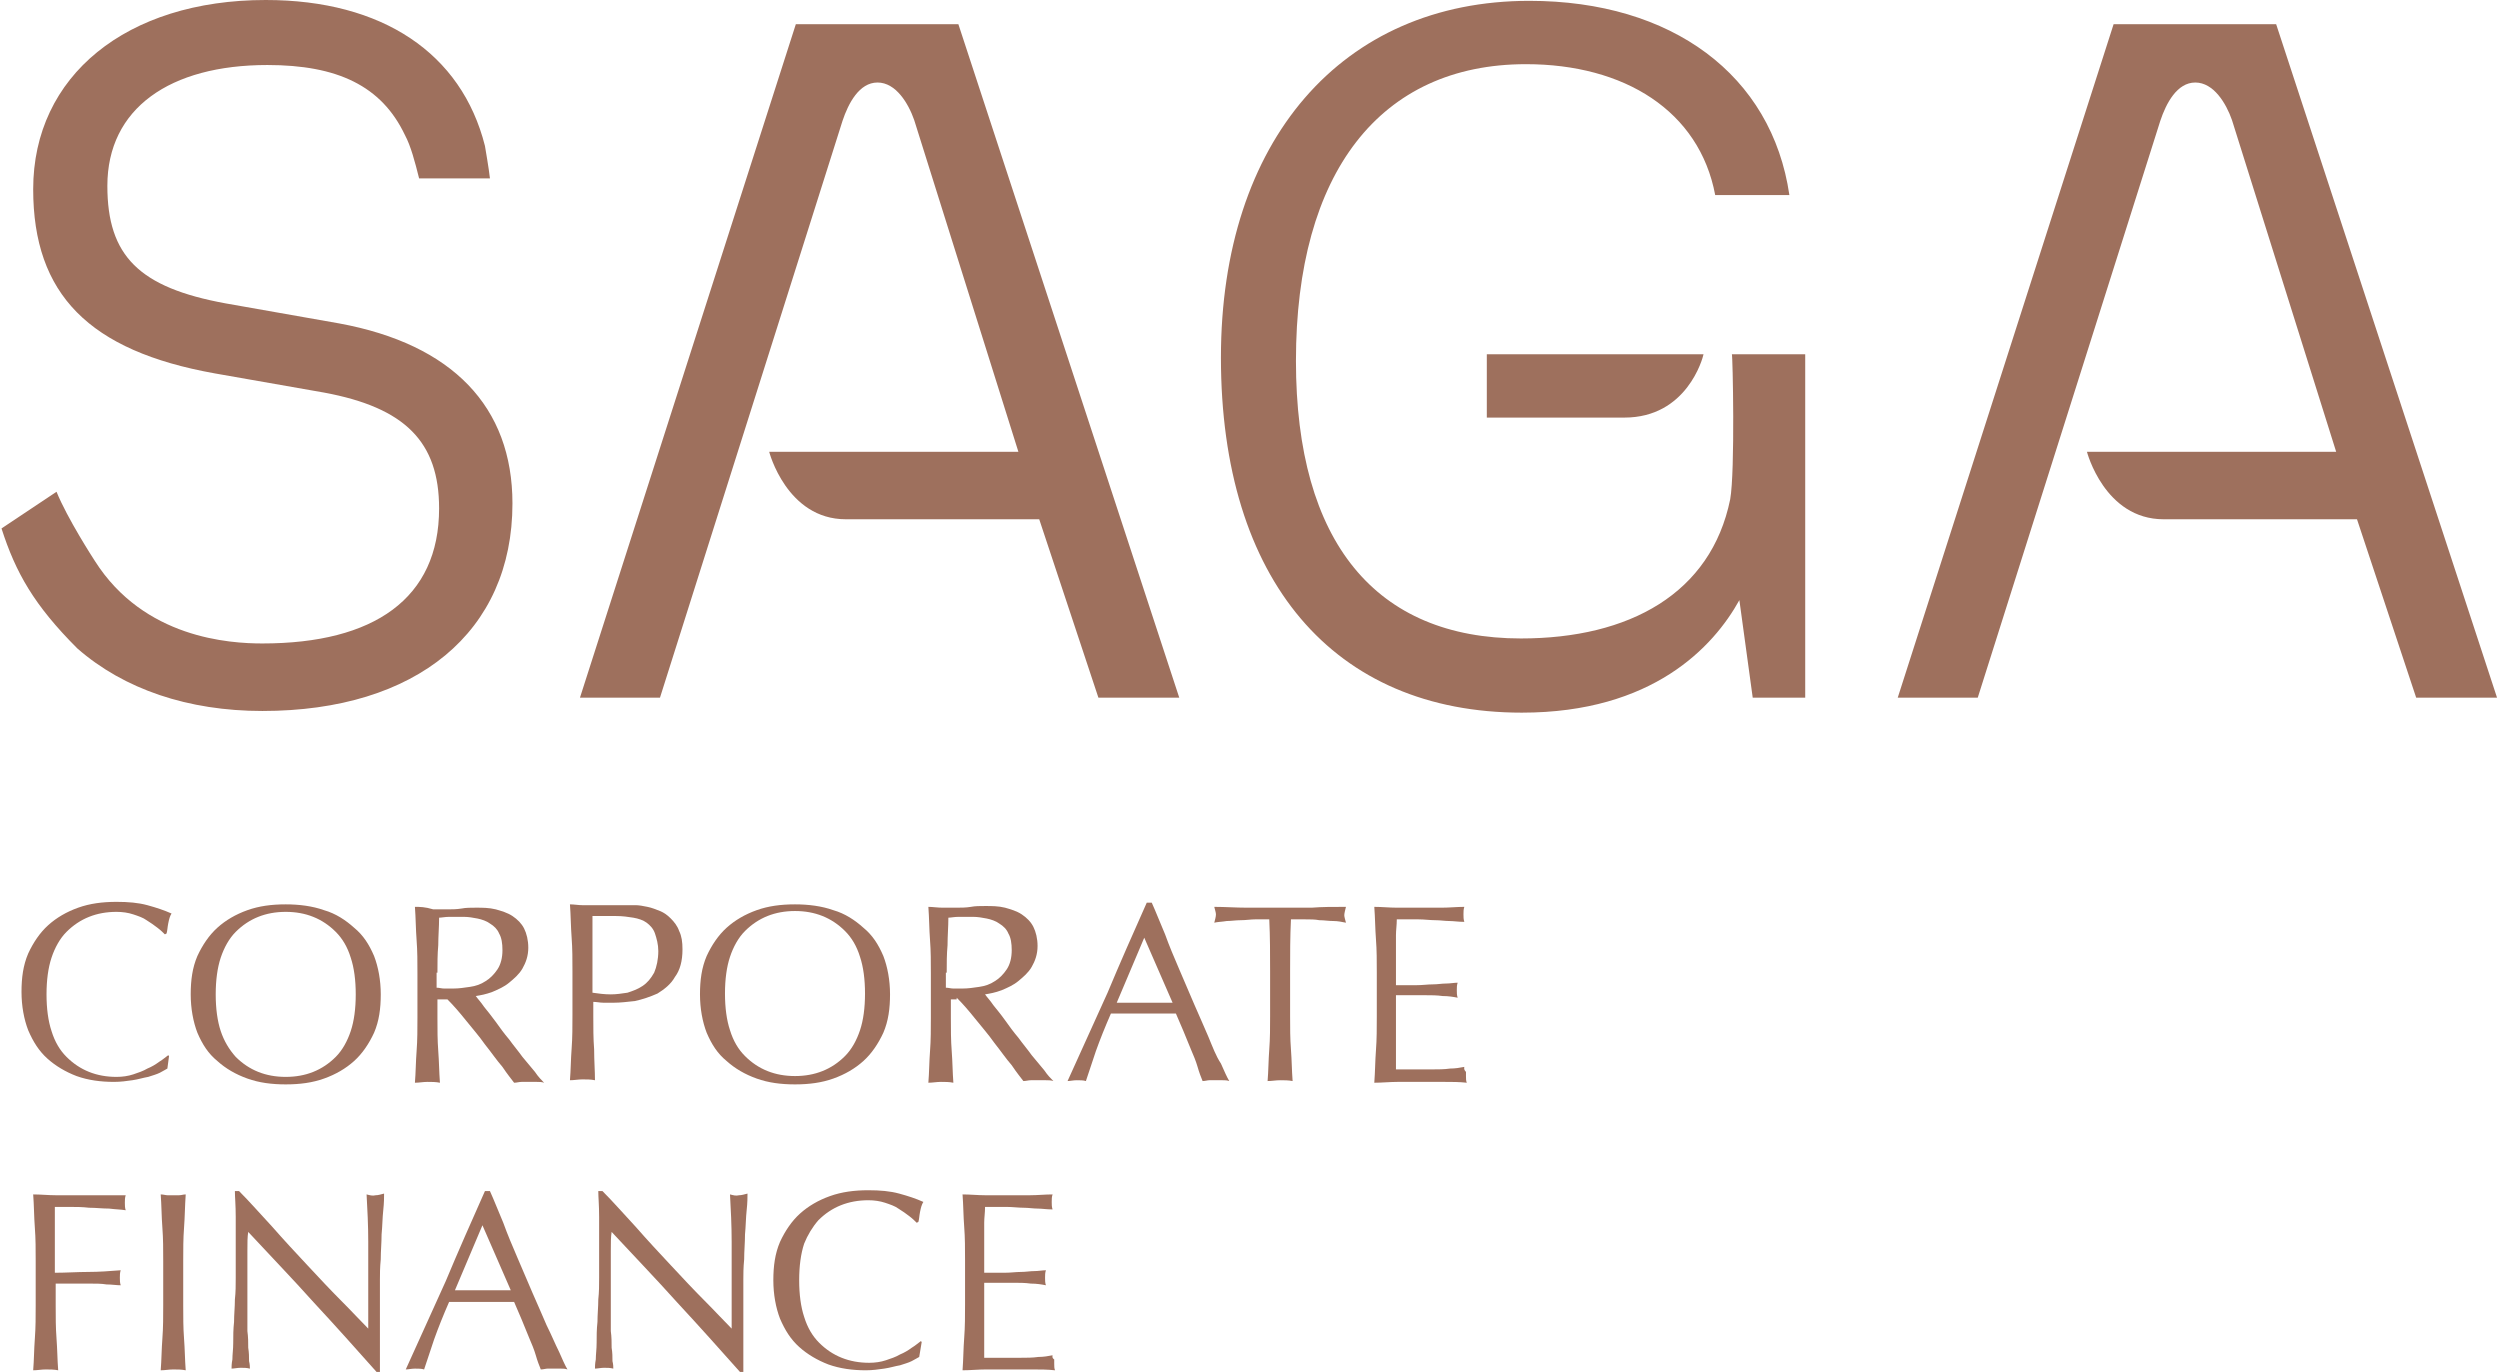 <svg width="164" height="90" viewBox="0 0 164 90" fill="none" xmlns="http://www.w3.org/2000/svg">
<path d="M11.089 69.277L11.035 69.222C10.871 69.332 10.707 69.496 10.433 69.66C10.214 69.824 9.941 69.988 9.668 70.097C9.394 70.261 9.066 70.371 8.738 70.48C8.41 70.589 8.027 70.644 7.645 70.644C6.988 70.644 6.387 70.535 5.84 70.316C5.293 70.097 4.801 69.769 4.364 69.332C3.926 68.894 3.598 68.347 3.38 67.637C3.161 66.981 3.052 66.16 3.052 65.231C3.052 64.301 3.161 63.481 3.38 62.825C3.598 62.169 3.926 61.568 4.364 61.13C4.801 60.693 5.293 60.364 5.84 60.146C6.387 59.927 6.988 59.818 7.645 59.818C8.027 59.818 8.41 59.872 8.738 59.982C9.066 60.091 9.394 60.2 9.613 60.364C9.886 60.529 10.105 60.693 10.324 60.857C10.543 61.021 10.707 61.185 10.816 61.294L10.925 61.239C10.98 61.075 10.98 60.857 11.035 60.583C11.089 60.31 11.144 60.091 11.253 59.927C10.761 59.708 10.269 59.544 9.668 59.38C9.066 59.216 8.41 59.162 7.645 59.162C6.715 59.162 5.895 59.271 5.129 59.544C4.364 59.818 3.708 60.2 3.161 60.693C2.614 61.185 2.177 61.841 1.849 62.552C1.521 63.317 1.411 64.137 1.411 65.067C1.411 65.996 1.575 66.871 1.849 67.582C2.177 68.347 2.56 68.949 3.106 69.441C3.653 69.933 4.309 70.316 5.02 70.589C5.786 70.863 6.606 70.972 7.481 70.972C7.918 70.972 8.301 70.917 8.683 70.863C9.066 70.808 9.394 70.699 9.722 70.644C10.05 70.535 10.269 70.48 10.488 70.371C10.707 70.261 10.871 70.152 10.98 70.097L11.089 69.277Z" fill="#9E705D"/>
<path d="M18.744 71.136C19.674 71.136 20.494 71.027 21.259 70.753C22.025 70.48 22.681 70.097 23.228 69.605C23.775 69.113 24.212 68.457 24.54 67.746C24.868 66.981 24.978 66.16 24.978 65.231C24.978 64.301 24.814 63.426 24.54 62.716C24.212 61.95 23.829 61.349 23.228 60.857C22.681 60.364 22.025 59.927 21.259 59.708C20.494 59.435 19.619 59.326 18.744 59.326C17.815 59.326 16.995 59.435 16.229 59.708C15.464 59.982 14.807 60.364 14.261 60.857C13.714 61.349 13.277 62.005 12.948 62.716C12.62 63.481 12.511 64.301 12.511 65.231C12.511 66.16 12.675 67.035 12.948 67.746C13.277 68.512 13.659 69.113 14.261 69.605C14.807 70.097 15.464 70.48 16.229 70.753C16.995 71.027 17.815 71.136 18.744 71.136ZM14.479 67.637C14.261 66.981 14.151 66.16 14.151 65.231C14.151 64.301 14.261 63.481 14.479 62.825C14.698 62.169 15.026 61.568 15.464 61.13C15.901 60.693 16.393 60.364 16.94 60.146C17.487 59.927 18.088 59.818 18.744 59.818C19.401 59.818 20.002 59.927 20.549 60.146C21.096 60.364 21.588 60.693 22.025 61.13C22.462 61.568 22.791 62.114 23.009 62.825C23.228 63.481 23.337 64.301 23.337 65.231C23.337 66.16 23.228 66.981 23.009 67.637C22.791 68.293 22.462 68.894 22.025 69.332C21.588 69.769 21.096 70.097 20.549 70.316C20.002 70.535 19.401 70.644 18.744 70.644C18.088 70.644 17.487 70.535 16.94 70.316C16.393 70.097 15.901 69.769 15.464 69.332C15.026 68.84 14.698 68.293 14.479 67.637Z" fill="#9E705D"/>
<path d="M27.219 59.49C27.274 60.2 27.274 60.966 27.329 61.677C27.384 62.388 27.384 63.099 27.384 63.864V66.762C27.384 67.473 27.384 68.238 27.329 68.949C27.274 69.66 27.274 70.371 27.219 71.027C27.493 71.027 27.766 70.972 28.04 70.972C28.313 70.972 28.586 70.972 28.86 71.027C28.805 70.316 28.805 69.66 28.75 68.949C28.696 68.238 28.696 67.527 28.696 66.762V65.559H29.352C29.735 65.942 30.117 66.379 30.555 66.926C30.992 67.473 31.43 67.965 31.812 68.512C32.25 69.058 32.578 69.55 32.961 69.988C33.289 70.48 33.562 70.808 33.726 71.027C33.89 71.027 34.054 70.972 34.218 70.972C34.382 70.972 34.546 70.972 34.71 70.972C34.874 70.972 35.038 70.972 35.202 70.972C35.366 70.972 35.531 70.972 35.694 71.027C35.531 70.863 35.312 70.644 35.093 70.316C34.82 69.988 34.546 69.66 34.273 69.332C33.999 68.949 33.671 68.566 33.398 68.183C33.07 67.801 32.797 67.418 32.523 67.035C32.25 66.653 31.976 66.325 31.758 66.051C31.539 65.723 31.32 65.504 31.211 65.34C31.539 65.286 31.867 65.231 32.304 65.067C32.687 64.903 33.07 64.739 33.398 64.465C33.726 64.192 34.054 63.919 34.273 63.536C34.492 63.153 34.656 62.716 34.656 62.169C34.656 61.677 34.546 61.239 34.382 60.911C34.218 60.583 33.945 60.31 33.617 60.091C33.289 59.873 32.906 59.763 32.523 59.654C32.086 59.544 31.648 59.544 31.211 59.544C30.883 59.544 30.555 59.544 30.281 59.599C29.953 59.654 29.625 59.654 29.352 59.654C29.024 59.654 28.696 59.654 28.422 59.654C27.876 59.49 27.547 59.49 27.219 59.49ZM28.696 63.809C28.696 63.208 28.696 62.606 28.75 62.005C28.75 61.403 28.805 60.802 28.805 60.2C28.969 60.2 29.188 60.146 29.461 60.146C29.735 60.146 30.063 60.146 30.445 60.146C30.719 60.146 31.047 60.2 31.32 60.255C31.594 60.31 31.922 60.419 32.14 60.583C32.414 60.747 32.633 60.966 32.742 61.239C32.906 61.513 32.961 61.895 32.961 62.333C32.961 62.825 32.851 63.263 32.633 63.591C32.414 63.919 32.14 64.192 31.867 64.356C31.539 64.575 31.211 64.684 30.828 64.739C30.445 64.793 30.117 64.848 29.735 64.848C29.516 64.848 29.297 64.848 29.133 64.848C28.969 64.848 28.805 64.793 28.641 64.793V63.809H28.696Z" fill="#9E705D"/>
<path d="M38.975 68.84C38.92 68.129 38.92 67.418 38.92 66.653V65.723C39.139 65.723 39.358 65.778 39.577 65.778C39.795 65.778 40.014 65.778 40.287 65.778C40.67 65.778 41.162 65.723 41.654 65.668C42.146 65.559 42.639 65.395 43.131 65.176C43.568 64.903 44.005 64.575 44.279 64.083C44.607 63.645 44.771 63.044 44.771 62.278C44.771 61.786 44.716 61.403 44.552 61.075C44.443 60.747 44.224 60.474 44.005 60.255C43.787 60.036 43.568 59.872 43.295 59.763C43.021 59.654 42.748 59.544 42.474 59.49C42.201 59.435 41.928 59.38 41.709 59.38C41.49 59.38 41.272 59.38 41.108 59.38C40.998 59.38 40.834 59.38 40.67 59.38C40.506 59.38 40.287 59.38 40.123 59.38C39.905 59.38 39.741 59.38 39.522 59.38C39.358 59.38 39.194 59.38 39.03 59.38C38.756 59.38 38.483 59.38 38.21 59.38C37.936 59.38 37.663 59.326 37.389 59.326C37.444 60.036 37.444 60.802 37.499 61.513C37.553 62.224 37.553 62.934 37.553 63.7V66.598C37.553 67.309 37.553 68.074 37.499 68.785C37.444 69.496 37.444 70.207 37.389 70.863C37.663 70.863 37.936 70.808 38.21 70.808C38.483 70.808 38.756 70.808 39.03 70.863C39.03 70.261 38.975 69.55 38.975 68.84ZM38.92 60.091H40.397C40.834 60.091 41.217 60.146 41.545 60.2C41.873 60.255 42.201 60.364 42.42 60.529C42.639 60.693 42.857 60.911 42.967 61.239C43.076 61.568 43.185 61.95 43.185 62.388C43.185 62.934 43.076 63.426 42.912 63.809C42.693 64.192 42.474 64.465 42.146 64.684C41.818 64.903 41.49 65.012 41.162 65.121C40.779 65.176 40.451 65.231 40.069 65.231C39.631 65.231 39.248 65.176 38.866 65.121V60.091H38.92Z" fill="#9E705D"/>
<path d="M54.668 70.753C55.433 70.48 56.089 70.097 56.636 69.605C57.183 69.113 57.62 68.457 57.948 67.746C58.276 66.981 58.386 66.16 58.386 65.231C58.386 64.301 58.222 63.426 57.948 62.716C57.62 61.95 57.237 61.349 56.636 60.857C56.089 60.364 55.433 59.927 54.668 59.708C53.902 59.435 53.027 59.326 52.153 59.326C51.223 59.326 50.403 59.435 49.637 59.708C48.872 59.982 48.216 60.364 47.669 60.857C47.122 61.349 46.685 62.005 46.357 62.716C46.029 63.481 45.919 64.301 45.919 65.231C45.919 66.16 46.083 67.035 46.357 67.746C46.685 68.512 47.067 69.113 47.669 69.605C48.216 70.097 48.872 70.48 49.637 70.753C50.403 71.027 51.223 71.136 52.153 71.136C53.082 71.136 53.902 71.027 54.668 70.753ZM48.872 69.277C48.434 68.84 48.106 68.293 47.888 67.582C47.669 66.926 47.559 66.106 47.559 65.176C47.559 64.247 47.669 63.426 47.888 62.77C48.106 62.114 48.434 61.513 48.872 61.075C49.309 60.638 49.801 60.31 50.348 60.091C50.895 59.872 51.496 59.763 52.153 59.763C52.809 59.763 53.41 59.872 53.957 60.091C54.504 60.31 54.996 60.638 55.433 61.075C55.871 61.513 56.199 62.06 56.417 62.77C56.636 63.426 56.745 64.247 56.745 65.176C56.745 66.106 56.636 66.926 56.417 67.582C56.199 68.238 55.871 68.84 55.433 69.277C54.996 69.715 54.504 70.043 53.957 70.261C53.41 70.48 52.809 70.589 52.153 70.589C51.496 70.589 50.895 70.48 50.348 70.261C49.801 70.043 49.309 69.715 48.872 69.277Z" fill="#9E705D"/>
<path d="M62.76 65.45C63.143 65.832 63.526 66.27 63.963 66.817C64.4 67.363 64.838 67.855 65.221 68.402C65.658 68.949 65.986 69.441 66.369 69.879C66.697 70.371 66.97 70.699 67.134 70.917C67.298 70.917 67.462 70.863 67.626 70.863C67.79 70.863 67.954 70.863 68.119 70.863C68.283 70.863 68.447 70.863 68.611 70.863C68.775 70.863 68.939 70.863 69.103 70.917C68.939 70.753 68.72 70.535 68.501 70.207C68.228 69.879 67.954 69.55 67.681 69.222C67.408 68.84 67.08 68.457 66.806 68.074C66.478 67.691 66.205 67.309 65.931 66.926C65.658 66.543 65.385 66.215 65.166 65.942C64.947 65.614 64.728 65.395 64.619 65.231C64.947 65.176 65.275 65.121 65.713 64.957C66.096 64.793 66.478 64.629 66.806 64.356C67.134 64.083 67.462 63.809 67.681 63.426C67.9 63.044 68.064 62.606 68.064 62.059C68.064 61.567 67.954 61.13 67.79 60.802C67.626 60.474 67.353 60.2 67.025 59.982C66.697 59.763 66.314 59.654 65.931 59.544C65.494 59.435 65.057 59.435 64.619 59.435C64.291 59.435 63.963 59.435 63.69 59.49C63.362 59.544 63.033 59.544 62.76 59.544C62.432 59.544 62.104 59.544 61.831 59.544C61.502 59.544 61.175 59.49 60.901 59.49C60.956 60.2 60.956 60.966 61.01 61.677C61.065 62.388 61.065 63.098 61.065 63.864V66.762C61.065 67.473 61.065 68.238 61.01 68.949C60.956 69.66 60.956 70.371 60.901 71.027C61.175 71.027 61.448 70.972 61.721 70.972C61.995 70.972 62.268 70.972 62.541 71.027C62.487 70.316 62.487 69.66 62.432 68.949C62.377 68.238 62.377 67.527 62.377 66.762V65.559H62.76V65.45ZM62.104 63.809C62.104 63.208 62.104 62.606 62.159 62.005C62.159 61.403 62.213 60.802 62.213 60.2C62.377 60.2 62.596 60.146 62.87 60.146C63.143 60.146 63.471 60.146 63.854 60.146C64.127 60.146 64.455 60.2 64.728 60.255C65.002 60.31 65.33 60.419 65.549 60.583C65.822 60.747 66.041 60.966 66.15 61.239C66.314 61.513 66.369 61.895 66.369 62.333C66.369 62.825 66.26 63.263 66.041 63.59C65.822 63.919 65.549 64.192 65.275 64.356C64.947 64.575 64.619 64.684 64.236 64.739C63.854 64.793 63.526 64.848 63.143 64.848C62.924 64.848 62.705 64.848 62.541 64.848C62.377 64.848 62.213 64.793 62.049 64.793V63.809H62.104Z" fill="#9E705D"/>
<path d="M79.273 68.019C78.999 67.363 78.671 66.653 78.343 65.887C78.015 65.121 77.687 64.356 77.359 63.59C77.031 62.825 76.703 62.059 76.43 61.294C76.102 60.529 75.828 59.818 75.555 59.216H75.227C74.352 61.185 73.477 63.153 72.657 65.121C71.782 67.035 70.907 69.004 70.032 70.917C70.196 70.917 70.415 70.863 70.634 70.863C70.852 70.863 71.071 70.863 71.235 70.917C71.399 70.425 71.618 69.769 71.891 68.949C72.165 68.183 72.493 67.363 72.876 66.489C73.204 66.489 73.586 66.489 73.914 66.489C74.242 66.489 74.57 66.489 74.953 66.489C75.336 66.489 75.664 66.489 76.047 66.489C76.43 66.489 76.758 66.489 77.14 66.489C77.304 66.871 77.468 67.254 77.632 67.637C77.796 68.019 77.96 68.457 78.125 68.84C78.289 69.222 78.453 69.605 78.562 69.988C78.671 70.371 78.781 70.644 78.89 70.917C79.054 70.917 79.218 70.863 79.328 70.863C79.492 70.863 79.601 70.863 79.765 70.863C79.929 70.863 80.093 70.863 80.202 70.863C80.366 70.863 80.476 70.863 80.64 70.917C80.476 70.644 80.312 70.261 80.093 69.769C79.765 69.277 79.546 68.676 79.273 68.019ZM75.937 65.778C75.609 65.778 75.336 65.778 75.008 65.778C74.734 65.778 74.406 65.778 74.133 65.778C73.805 65.778 73.532 65.778 73.258 65.778L75.063 61.513L76.922 65.778C76.539 65.778 76.211 65.778 75.937 65.778Z" fill="#9E705D"/>
<path d="M86.053 59.544C85.342 59.544 84.631 59.544 83.92 59.544C83.21 59.544 82.444 59.544 81.788 59.544C81.077 59.544 80.366 59.49 79.656 59.49C79.71 59.708 79.765 59.873 79.765 59.982C79.765 60.146 79.71 60.31 79.656 60.529C79.874 60.474 80.148 60.474 80.476 60.419C80.749 60.419 81.077 60.365 81.405 60.365C81.733 60.365 82.061 60.31 82.335 60.31C82.663 60.31 82.936 60.31 83.264 60.31C83.319 61.458 83.319 62.606 83.319 63.755V66.653C83.319 67.363 83.319 68.129 83.264 68.84C83.21 69.55 83.21 70.261 83.155 70.917C83.428 70.917 83.702 70.863 83.975 70.863C84.249 70.863 84.522 70.863 84.795 70.917C84.741 70.207 84.741 69.55 84.686 68.84C84.631 68.129 84.631 67.418 84.631 66.653V63.755C84.631 62.606 84.631 61.458 84.686 60.31C84.959 60.31 85.287 60.31 85.615 60.31C85.944 60.31 86.272 60.31 86.545 60.365C86.873 60.365 87.146 60.419 87.475 60.419C87.748 60.419 88.021 60.474 88.295 60.529C88.24 60.31 88.185 60.146 88.185 60.036C88.185 59.927 88.24 59.708 88.295 59.49C87.42 59.49 86.709 59.49 86.053 59.544Z" fill="#9E705D"/>
<path d="M96.059 69.988C95.786 70.043 95.458 70.097 95.129 70.097C94.747 70.152 94.364 70.152 93.981 70.152C93.599 70.152 93.161 70.152 92.724 70.152C92.286 70.152 91.903 70.152 91.575 70.152C91.575 69.933 91.575 69.605 91.575 69.222C91.575 68.785 91.575 68.293 91.575 67.637V66.707V66.051C91.575 65.887 91.575 65.723 91.575 65.614C91.575 65.504 91.575 65.395 91.575 65.286C91.794 65.286 92.067 65.286 92.396 65.286C92.724 65.286 93.106 65.286 93.489 65.286C93.872 65.286 94.255 65.286 94.637 65.34C95.02 65.34 95.348 65.395 95.622 65.45C95.567 65.286 95.567 65.122 95.567 64.957C95.567 64.793 95.567 64.629 95.622 64.465C95.403 64.465 95.129 64.52 94.856 64.52C94.583 64.52 94.309 64.575 93.981 64.575C93.653 64.575 93.325 64.629 92.888 64.629C92.505 64.629 92.067 64.629 91.575 64.629C91.575 64.411 91.575 64.083 91.575 63.7C91.575 63.263 91.575 62.88 91.575 62.442C91.575 62.005 91.575 61.677 91.575 61.349C91.575 61.021 91.63 60.693 91.63 60.31C92.177 60.31 92.669 60.31 93.052 60.31C93.434 60.31 93.817 60.365 94.145 60.365C94.473 60.365 94.801 60.419 95.075 60.419C95.348 60.419 95.676 60.474 96.059 60.474C96.004 60.31 96.004 60.146 96.004 59.982C96.004 59.818 96.004 59.654 96.059 59.49C95.567 59.49 95.075 59.544 94.583 59.544C94.091 59.544 93.599 59.544 93.106 59.544C92.614 59.544 92.122 59.544 91.63 59.544C91.138 59.544 90.646 59.49 90.154 59.49C90.209 60.2 90.209 60.911 90.263 61.622C90.318 62.333 90.318 63.044 90.318 63.809V66.707C90.318 67.418 90.318 68.183 90.263 68.894C90.209 69.605 90.209 70.316 90.154 71.027C90.646 71.027 91.193 70.972 91.685 70.972C92.177 70.972 92.669 70.972 93.216 70.972C93.708 70.972 94.255 70.972 94.747 70.972C95.239 70.972 95.731 70.972 96.223 71.027C96.168 70.917 96.168 70.753 96.168 70.589C96.168 70.535 96.168 70.425 96.168 70.316C96.004 70.152 96.059 70.043 96.059 69.988Z" fill="#9E705D"/>
<path d="M6.66 78.408C6.168 78.408 5.622 78.408 5.129 78.408C4.637 78.408 4.145 78.408 3.653 78.408C3.161 78.408 2.669 78.354 2.177 78.354C2.232 79.064 2.232 79.83 2.286 80.541C2.341 81.252 2.341 81.962 2.341 82.728V85.626C2.341 86.337 2.341 87.102 2.286 87.813C2.232 88.524 2.232 89.235 2.177 89.891C2.45 89.891 2.724 89.836 2.997 89.836C3.27 89.836 3.544 89.836 3.817 89.891C3.762 89.18 3.762 88.524 3.708 87.813C3.653 87.102 3.653 86.391 3.653 85.626V84.204C4.036 84.204 4.364 84.204 4.747 84.204C5.129 84.204 5.512 84.204 5.895 84.204C6.278 84.204 6.66 84.204 6.988 84.259C7.317 84.259 7.645 84.314 7.918 84.314C7.863 84.15 7.863 83.986 7.863 83.821C7.863 83.657 7.863 83.493 7.918 83.329C7.207 83.384 6.496 83.439 5.786 83.439C5.075 83.439 4.364 83.493 3.598 83.493C3.598 83.111 3.598 82.783 3.598 82.454C3.598 82.126 3.598 81.744 3.598 81.361C3.598 80.978 3.598 80.65 3.598 80.267C3.598 79.885 3.598 79.557 3.598 79.174C3.872 79.174 4.2 79.174 4.583 79.174C4.965 79.174 5.403 79.174 5.84 79.228C6.278 79.228 6.715 79.283 7.153 79.283C7.59 79.338 7.918 79.338 8.246 79.392C8.191 79.228 8.191 79.064 8.191 78.9C8.191 78.736 8.191 78.572 8.246 78.408C7.754 78.408 7.207 78.408 6.66 78.408Z" fill="#9E705D"/>
<path d="M12.073 80.541C12.128 79.83 12.128 79.119 12.183 78.354C12.019 78.354 11.909 78.408 11.745 78.408C11.636 78.408 11.472 78.408 11.363 78.408C11.253 78.408 11.089 78.408 10.98 78.408C10.871 78.408 10.707 78.354 10.543 78.354C10.597 79.064 10.597 79.83 10.652 80.541C10.707 81.252 10.707 81.962 10.707 82.728V85.626C10.707 86.337 10.707 87.102 10.652 87.813C10.597 88.524 10.597 89.235 10.543 89.891C10.816 89.891 11.089 89.836 11.363 89.836C11.636 89.836 11.909 89.836 12.183 89.891C12.128 89.18 12.128 88.524 12.073 87.813C12.019 87.102 12.019 86.391 12.019 85.626V82.728C12.019 81.962 12.019 81.252 12.073 80.541Z" fill="#9E705D"/>
<path d="M24.048 78.353C24.103 79.338 24.157 80.377 24.157 81.47C24.157 82.564 24.157 83.712 24.157 84.86V87.157C23.665 86.665 23.064 86.008 22.353 85.298C21.642 84.587 20.931 83.821 20.166 83.001C19.4 82.181 18.635 81.361 17.869 80.486C17.104 79.666 16.393 78.846 15.682 78.135H15.409C15.409 78.518 15.464 79.064 15.464 79.83C15.464 80.595 15.464 81.525 15.464 82.564C15.464 82.947 15.464 83.329 15.464 83.821C15.464 84.313 15.464 84.751 15.409 85.243C15.409 85.735 15.354 86.227 15.354 86.719C15.3 87.211 15.3 87.649 15.3 88.086C15.3 88.524 15.245 88.852 15.245 89.18C15.19 89.453 15.19 89.672 15.19 89.781C15.354 89.781 15.573 89.727 15.792 89.727C16.01 89.727 16.174 89.727 16.393 89.781C16.393 89.672 16.393 89.508 16.338 89.289C16.338 89.016 16.338 88.742 16.284 88.414C16.284 88.086 16.284 87.704 16.229 87.321C16.229 86.938 16.229 86.555 16.229 86.172C16.229 85.79 16.229 85.407 16.229 85.079C16.229 84.751 16.229 84.423 16.229 84.204C16.229 83.275 16.229 82.564 16.229 82.072C16.229 81.525 16.229 81.142 16.284 80.814C17.705 82.345 19.182 83.876 20.603 85.462C22.025 86.993 23.392 88.524 24.704 90H24.923C24.923 89.891 24.923 89.672 24.923 89.453C24.923 89.18 24.923 88.852 24.923 88.524C24.923 88.141 24.923 87.758 24.923 87.375C24.923 86.938 24.923 86.555 24.923 86.118C24.923 85.68 24.923 85.298 24.923 84.915C24.923 84.532 24.923 84.204 24.923 83.931C24.923 83.603 24.923 83.165 24.977 82.618C24.977 82.072 25.032 81.525 25.032 80.978C25.087 80.431 25.087 79.885 25.142 79.392C25.196 78.9 25.196 78.518 25.196 78.299C24.978 78.353 24.814 78.408 24.649 78.408C24.431 78.463 24.267 78.408 24.048 78.353Z" fill="#9E705D"/>
<path d="M35.858 86.938C35.585 86.282 35.257 85.571 34.929 84.806C34.601 84.04 34.273 83.275 33.945 82.509C33.617 81.744 33.289 80.978 33.015 80.213C32.687 79.447 32.414 78.736 32.14 78.135H31.812C30.937 80.103 30.063 82.072 29.242 84.04C28.368 85.954 27.493 87.922 26.618 89.836C26.782 89.836 27.001 89.781 27.219 89.781C27.438 89.781 27.657 89.781 27.821 89.836C27.985 89.344 28.203 88.688 28.477 87.868C28.75 87.102 29.078 86.282 29.461 85.407C29.789 85.407 30.172 85.407 30.5 85.407C30.828 85.407 31.156 85.407 31.539 85.407C31.922 85.407 32.25 85.407 32.632 85.407C33.015 85.407 33.343 85.407 33.726 85.407C33.89 85.79 34.054 86.172 34.218 86.555C34.382 86.938 34.546 87.375 34.71 87.758C34.874 88.141 35.038 88.524 35.148 88.906C35.257 89.289 35.366 89.562 35.476 89.836C35.64 89.836 35.804 89.781 35.913 89.781C36.077 89.781 36.187 89.781 36.35 89.781C36.515 89.781 36.679 89.781 36.788 89.781C36.952 89.781 37.061 89.781 37.225 89.836C37.061 89.562 36.897 89.18 36.679 88.688C36.405 88.141 36.187 87.594 35.858 86.938ZM32.523 84.641C32.195 84.641 31.922 84.641 31.594 84.641C31.32 84.641 30.992 84.641 30.719 84.641C30.391 84.641 30.117 84.641 29.844 84.641L31.648 80.377L33.507 84.641C33.179 84.641 32.851 84.641 32.523 84.641Z" fill="#9E705D"/>
<path d="M47.888 78.353C47.942 79.338 47.997 80.377 47.997 81.47C47.997 82.564 47.997 83.712 47.997 84.86V87.157C47.505 86.665 46.903 86.008 46.193 85.298C45.482 84.587 44.771 83.821 44.005 83.001C43.24 82.181 42.474 81.361 41.709 80.486C40.944 79.666 40.233 78.846 39.522 78.135H39.248C39.248 78.518 39.303 79.064 39.303 79.83C39.303 80.595 39.303 81.525 39.303 82.564C39.303 82.947 39.303 83.329 39.303 83.821C39.303 84.313 39.303 84.751 39.248 85.243C39.248 85.735 39.194 86.227 39.194 86.719C39.139 87.211 39.139 87.649 39.139 88.086C39.139 88.524 39.084 88.852 39.084 89.18C39.03 89.453 39.03 89.672 39.03 89.781C39.194 89.781 39.413 89.727 39.631 89.727C39.85 89.727 40.014 89.727 40.233 89.781C40.233 89.672 40.233 89.508 40.178 89.289C40.178 89.016 40.178 88.742 40.123 88.414C40.123 88.086 40.123 87.704 40.069 87.321C40.069 86.938 40.069 86.555 40.069 86.172C40.069 85.79 40.069 85.407 40.069 85.079C40.069 84.751 40.069 84.423 40.069 84.204C40.069 83.275 40.069 82.564 40.069 82.072C40.069 81.525 40.069 81.142 40.123 80.814C41.545 82.345 43.021 83.876 44.443 85.462C45.864 86.993 47.231 88.524 48.544 90H48.763C48.763 89.891 48.763 89.672 48.763 89.453C48.763 89.18 48.763 88.852 48.763 88.524C48.763 88.141 48.763 87.758 48.763 87.375C48.763 86.938 48.763 86.555 48.763 86.118C48.763 85.68 48.763 85.298 48.763 84.915C48.763 84.532 48.763 84.204 48.763 83.931C48.763 83.603 48.763 83.165 48.817 82.618C48.817 82.072 48.872 81.525 48.872 80.978C48.926 80.431 48.926 79.885 48.981 79.392C49.036 78.9 49.036 78.518 49.036 78.299C48.817 78.353 48.653 78.408 48.489 78.408C48.27 78.463 48.106 78.408 47.888 78.353Z" fill="#9E705D"/>
<path d="M53.684 80.049C54.121 79.611 54.613 79.283 55.16 79.064C55.707 78.846 56.308 78.736 56.964 78.736C57.347 78.736 57.73 78.791 58.058 78.9C58.386 79.01 58.714 79.119 58.933 79.283C59.206 79.447 59.425 79.611 59.644 79.775C59.862 79.939 60.026 80.103 60.136 80.213L60.245 80.158C60.3 79.994 60.3 79.775 60.354 79.502C60.409 79.228 60.464 79.01 60.573 78.846C60.081 78.627 59.589 78.463 58.987 78.299C58.386 78.135 57.73 78.08 56.964 78.08C56.035 78.08 55.215 78.19 54.449 78.463C53.684 78.736 53.027 79.119 52.481 79.611C51.934 80.103 51.496 80.76 51.168 81.47C50.84 82.236 50.731 83.056 50.731 83.986C50.731 84.915 50.895 85.79 51.168 86.501C51.496 87.266 51.879 87.868 52.426 88.36C52.973 88.852 53.629 89.234 54.34 89.508C55.105 89.781 55.925 89.891 56.8 89.891C57.238 89.891 57.62 89.836 58.003 89.781C58.386 89.727 58.714 89.617 59.042 89.563C59.37 89.453 59.589 89.399 59.807 89.289C60.026 89.18 60.19 89.07 60.3 89.016L60.464 88.032L60.409 87.977C60.245 88.086 60.081 88.25 59.807 88.414C59.589 88.578 59.315 88.742 59.042 88.852C58.769 89.016 58.441 89.125 58.112 89.234C57.784 89.344 57.402 89.399 57.019 89.399C56.363 89.399 55.761 89.289 55.215 89.07C54.668 88.852 54.176 88.524 53.738 88.086C53.301 87.649 52.973 87.102 52.754 86.391C52.535 85.735 52.426 84.915 52.426 83.986C52.426 83.056 52.535 82.236 52.754 81.58C52.973 81.033 53.301 80.486 53.684 80.049Z" fill="#9E705D"/>
<path d="M69.048 88.906C68.775 88.961 68.447 89.016 68.118 89.016C67.736 89.07 67.353 89.07 66.97 89.07C66.588 89.07 66.15 89.07 65.713 89.07C65.275 89.07 64.892 89.07 64.564 89.07C64.564 88.852 64.564 88.524 64.564 88.141C64.564 87.704 64.564 87.212 64.564 86.555V85.571V84.915C64.564 84.751 64.564 84.587 64.564 84.478C64.564 84.368 64.564 84.259 64.564 84.15C64.783 84.15 65.057 84.15 65.385 84.15C65.713 84.15 66.095 84.15 66.478 84.15C66.861 84.15 67.244 84.15 67.626 84.204C68.009 84.204 68.337 84.259 68.611 84.314C68.556 84.15 68.556 83.986 68.556 83.821C68.556 83.657 68.556 83.493 68.611 83.329C68.392 83.329 68.118 83.384 67.845 83.384C67.572 83.384 67.298 83.439 66.97 83.439C66.642 83.439 66.314 83.493 65.877 83.493C65.494 83.493 65.057 83.493 64.564 83.493C64.564 83.275 64.564 82.947 64.564 82.564C64.564 82.126 64.564 81.744 64.564 81.306C64.564 80.869 64.564 80.541 64.564 80.213C64.564 79.885 64.619 79.557 64.619 79.174C65.166 79.174 65.658 79.174 66.041 79.174C66.424 79.174 66.806 79.228 67.134 79.228C67.462 79.228 67.79 79.283 68.064 79.283C68.337 79.283 68.665 79.338 69.048 79.338C68.993 79.174 68.993 79.01 68.993 78.846C68.993 78.682 68.993 78.518 69.048 78.354C68.556 78.354 68.064 78.408 67.572 78.408C67.08 78.408 66.588 78.408 66.095 78.408C65.603 78.408 65.111 78.408 64.619 78.408C64.127 78.408 63.635 78.354 63.143 78.354C63.197 79.064 63.197 79.775 63.252 80.486C63.307 81.197 63.307 81.908 63.307 82.673V85.571C63.307 86.282 63.307 87.047 63.252 87.758C63.197 88.469 63.197 89.18 63.143 89.891C63.635 89.891 64.182 89.836 64.674 89.836C65.166 89.836 65.658 89.836 66.205 89.836C66.697 89.836 67.244 89.836 67.736 89.836C68.228 89.836 68.72 89.836 69.212 89.891C69.157 89.781 69.157 89.617 69.157 89.453C69.157 89.399 69.157 89.289 69.157 89.18C68.993 89.07 69.048 88.961 69.048 88.906Z" fill="#9E705D"/>
<path d="M97.535 27.394H106.557C110.658 27.394 111.697 23.512 111.752 23.238H97.535V27.394Z" fill="#9E705D"/>
<path d="M113.501 32.752C112.244 38.931 106.885 41.883 99.777 41.883C90.263 41.883 85.014 35.595 85.014 23.675C85.014 11.318 90.537 4.21 100.105 4.21C106.557 4.21 111.478 7.272 112.517 12.795H117.383C116.235 4.921 109.674 0.055 100.324 0.055C88.021 0.055 80.093 9.241 80.093 23.457C80.093 38.056 87.475 46.75 99.832 46.75C108.416 46.75 112.408 42.43 114.103 39.368L114.978 45.765H118.422V23.238H113.611C113.665 23.238 113.829 30.893 113.501 32.752Z" fill="#9E705D"/>
<path d="M22.244 21.215L14.807 19.903C9.121 18.864 7.043 16.786 7.043 12.193C7.043 7.108 11.144 4.265 17.541 4.265C22.134 4.265 25.032 5.632 26.563 8.858C26.946 9.569 27.219 10.607 27.493 11.701H32.14C32.086 11.154 31.812 9.569 31.812 9.569C30.281 3.499 25.087 0 17.432 0C8.301 0 2.177 4.976 2.177 12.412C2.177 19.301 5.84 23.019 14.097 24.496L21.259 25.753C26.563 26.738 28.805 28.979 28.805 33.354C28.805 39.259 24.54 42.211 17.213 42.211C15.081 42.211 9.449 41.883 6.223 36.798C6.114 36.634 4.419 34.01 3.708 32.26L0.099 34.666C1.029 37.564 2.232 39.696 5.075 42.539C8.137 45.219 12.347 46.64 17.213 46.64C27.329 46.64 33.617 41.446 33.617 33.026C33.617 26.683 29.68 22.582 22.244 21.215Z" fill="#9E705D"/>
<path d="M55.269 7.928C55.652 6.78 56.363 5.413 57.566 5.413C58.769 5.413 59.589 6.78 59.971 7.874L66.806 29.636H50.458C50.458 29.636 51.606 34.064 55.488 34.064H68.173L72.055 45.766H77.359L62.869 1.586H52.207L38.046 45.766H43.295L55.269 7.928Z" fill="#9E705D"/>
<path d="M141.715 7.928C142.098 6.78 142.809 5.413 144.012 5.413C145.215 5.413 146.035 6.78 146.417 7.874L153.252 29.636H136.903C136.903 29.636 138.052 34.064 141.934 34.064H154.619L158.501 45.766H163.805L149.315 1.586H138.653L124.492 45.766H129.741L141.715 7.928Z" fill="#9E705D"/>
</svg>
